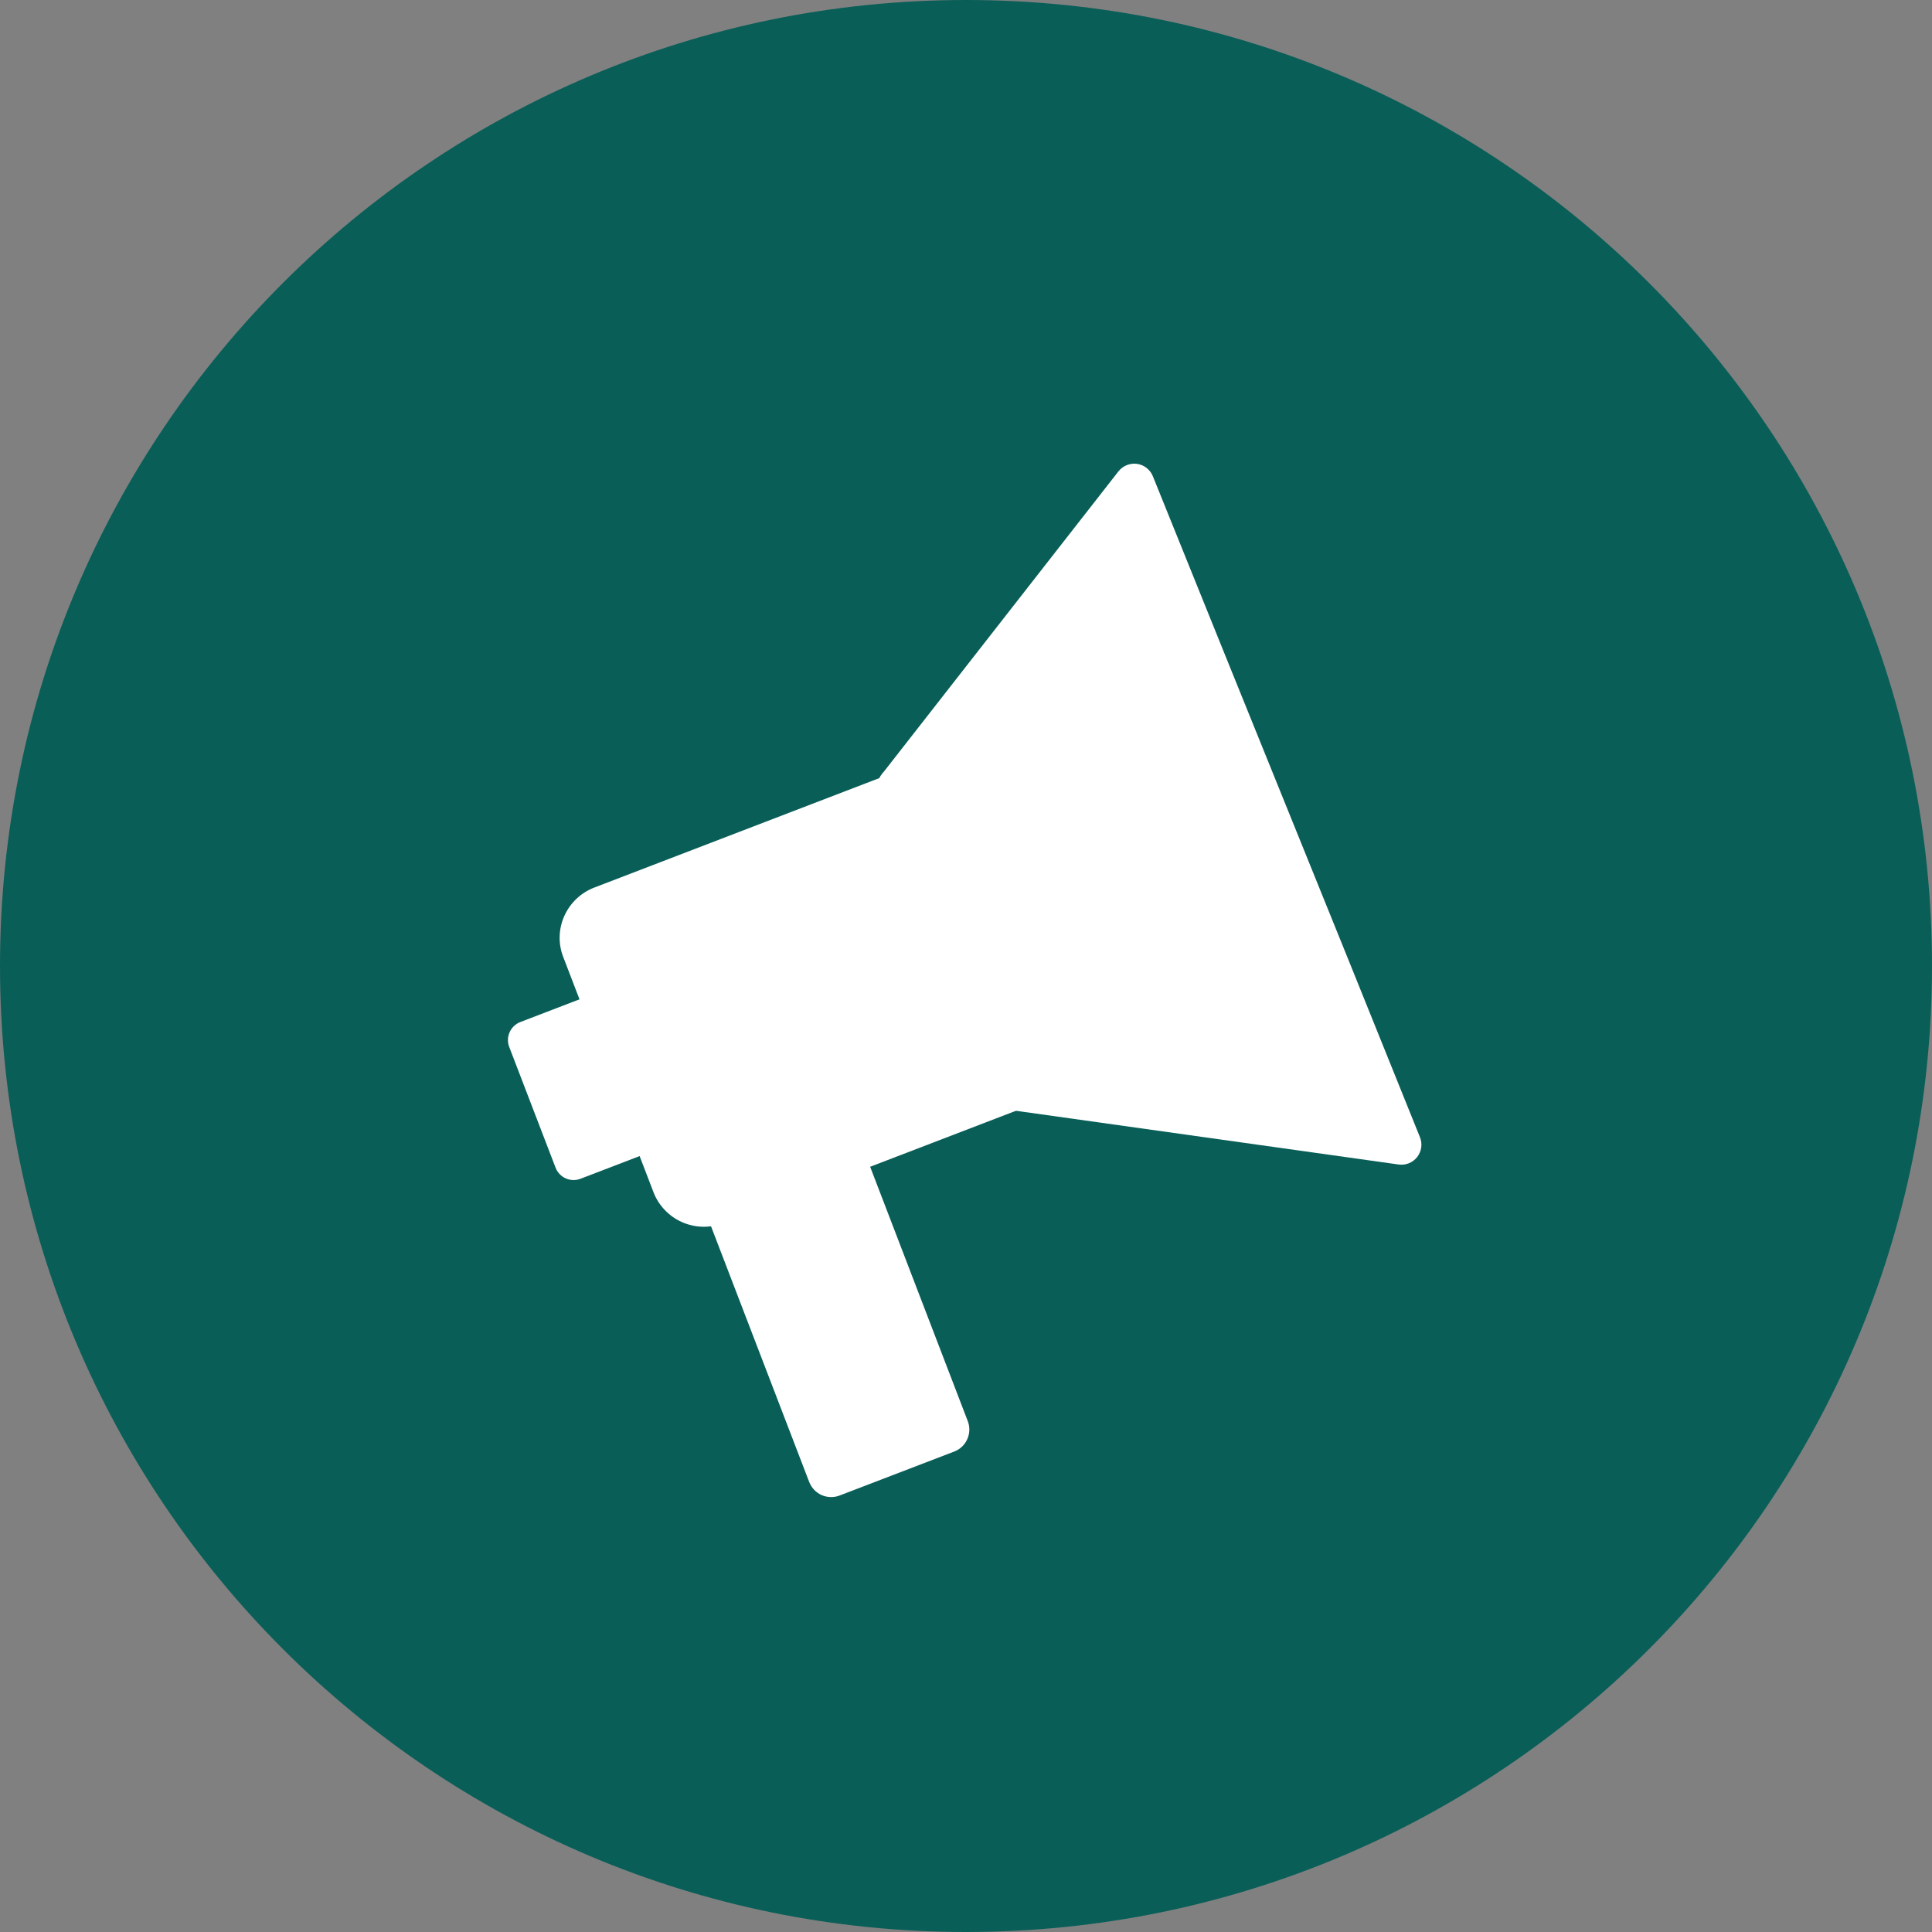 <svg width="50" height="50" viewBox="0 0 50 50" fill="none" xmlns="http://www.w3.org/2000/svg">
<rect x="0" y="0" width="50" height="50" fill="#808080" stroke="none"/>
<g clip-path="url(#clip0_1741_950)">
<path d="M50 25C50 11.193 38.807 0 25 0C11.193 0 0 11.193 0 25C0 38.807 11.193 50 25 50C38.807 50 50 38.807 50 25Z" fill="#0A5E58"/>
<path d="M16.913 30.856L14.578 24.77C14.511 24.6 14.479 24.418 14.484 24.235C14.488 24.052 14.53 23.871 14.605 23.704C14.68 23.537 14.787 23.385 14.921 23.259C15.054 23.133 15.211 23.034 15.383 22.969L23.161 19.982L26.683 28.597L18.713 31.657C18.368 31.788 17.986 31.777 17.649 31.628C17.312 31.478 17.047 31.201 16.913 30.857V30.856Z" fill="white"/>
<path d="M13.179 27.096L14.378 30.219C14.477 30.477 14.766 30.605 15.024 30.506L17.626 29.508C17.884 29.409 18.012 29.119 17.913 28.862L16.715 25.739C16.616 25.481 16.326 25.352 16.069 25.451L13.467 26.45C13.209 26.549 13.08 26.838 13.179 27.096Z" fill="white"/>
<path d="M20.942 38.354L18.229 31.287C18.172 31.136 18.177 30.969 18.243 30.822C18.308 30.675 18.43 30.559 18.58 30.501L21.547 29.362C21.698 29.305 21.866 29.309 22.013 29.375C22.16 29.441 22.276 29.562 22.334 29.713L25.046 36.779C25.104 36.93 25.099 37.098 25.033 37.245C24.968 37.393 24.846 37.508 24.695 37.566L21.728 38.704C21.654 38.733 21.574 38.746 21.494 38.744C21.414 38.742 21.335 38.724 21.262 38.692C21.189 38.659 21.123 38.612 21.069 38.554C21.014 38.496 20.971 38.428 20.942 38.353V38.354Z" fill="white"/>
<path d="M28.946 12.198L22.861 19.988H22.856L22.789 20.079C22.745 20.149 22.718 20.228 22.711 20.309C22.704 20.391 22.716 20.474 22.747 20.549L25.934 28.436C25.965 28.513 26.014 28.582 26.077 28.636C26.14 28.69 26.215 28.728 26.295 28.747L26.395 28.761L36.195 30.137C36.285 30.15 36.377 30.139 36.462 30.105C36.546 30.071 36.62 30.015 36.676 29.944C36.732 29.872 36.768 29.787 36.781 29.697C36.794 29.607 36.782 29.515 36.748 29.43L34.889 24.82L31.697 16.933L29.835 12.323C29.801 12.239 29.745 12.166 29.673 12.11C29.602 12.054 29.517 12.018 29.427 12.005C29.337 11.992 29.245 12.004 29.16 12.038C29.076 12.072 29.002 12.127 28.946 12.198Z" fill="white"/>
</g>
<defs>
<clipPath id="clip0_1741_950">
<rect width="50" height="50" fill="white"/>
</clipPath>
</defs>
</svg>